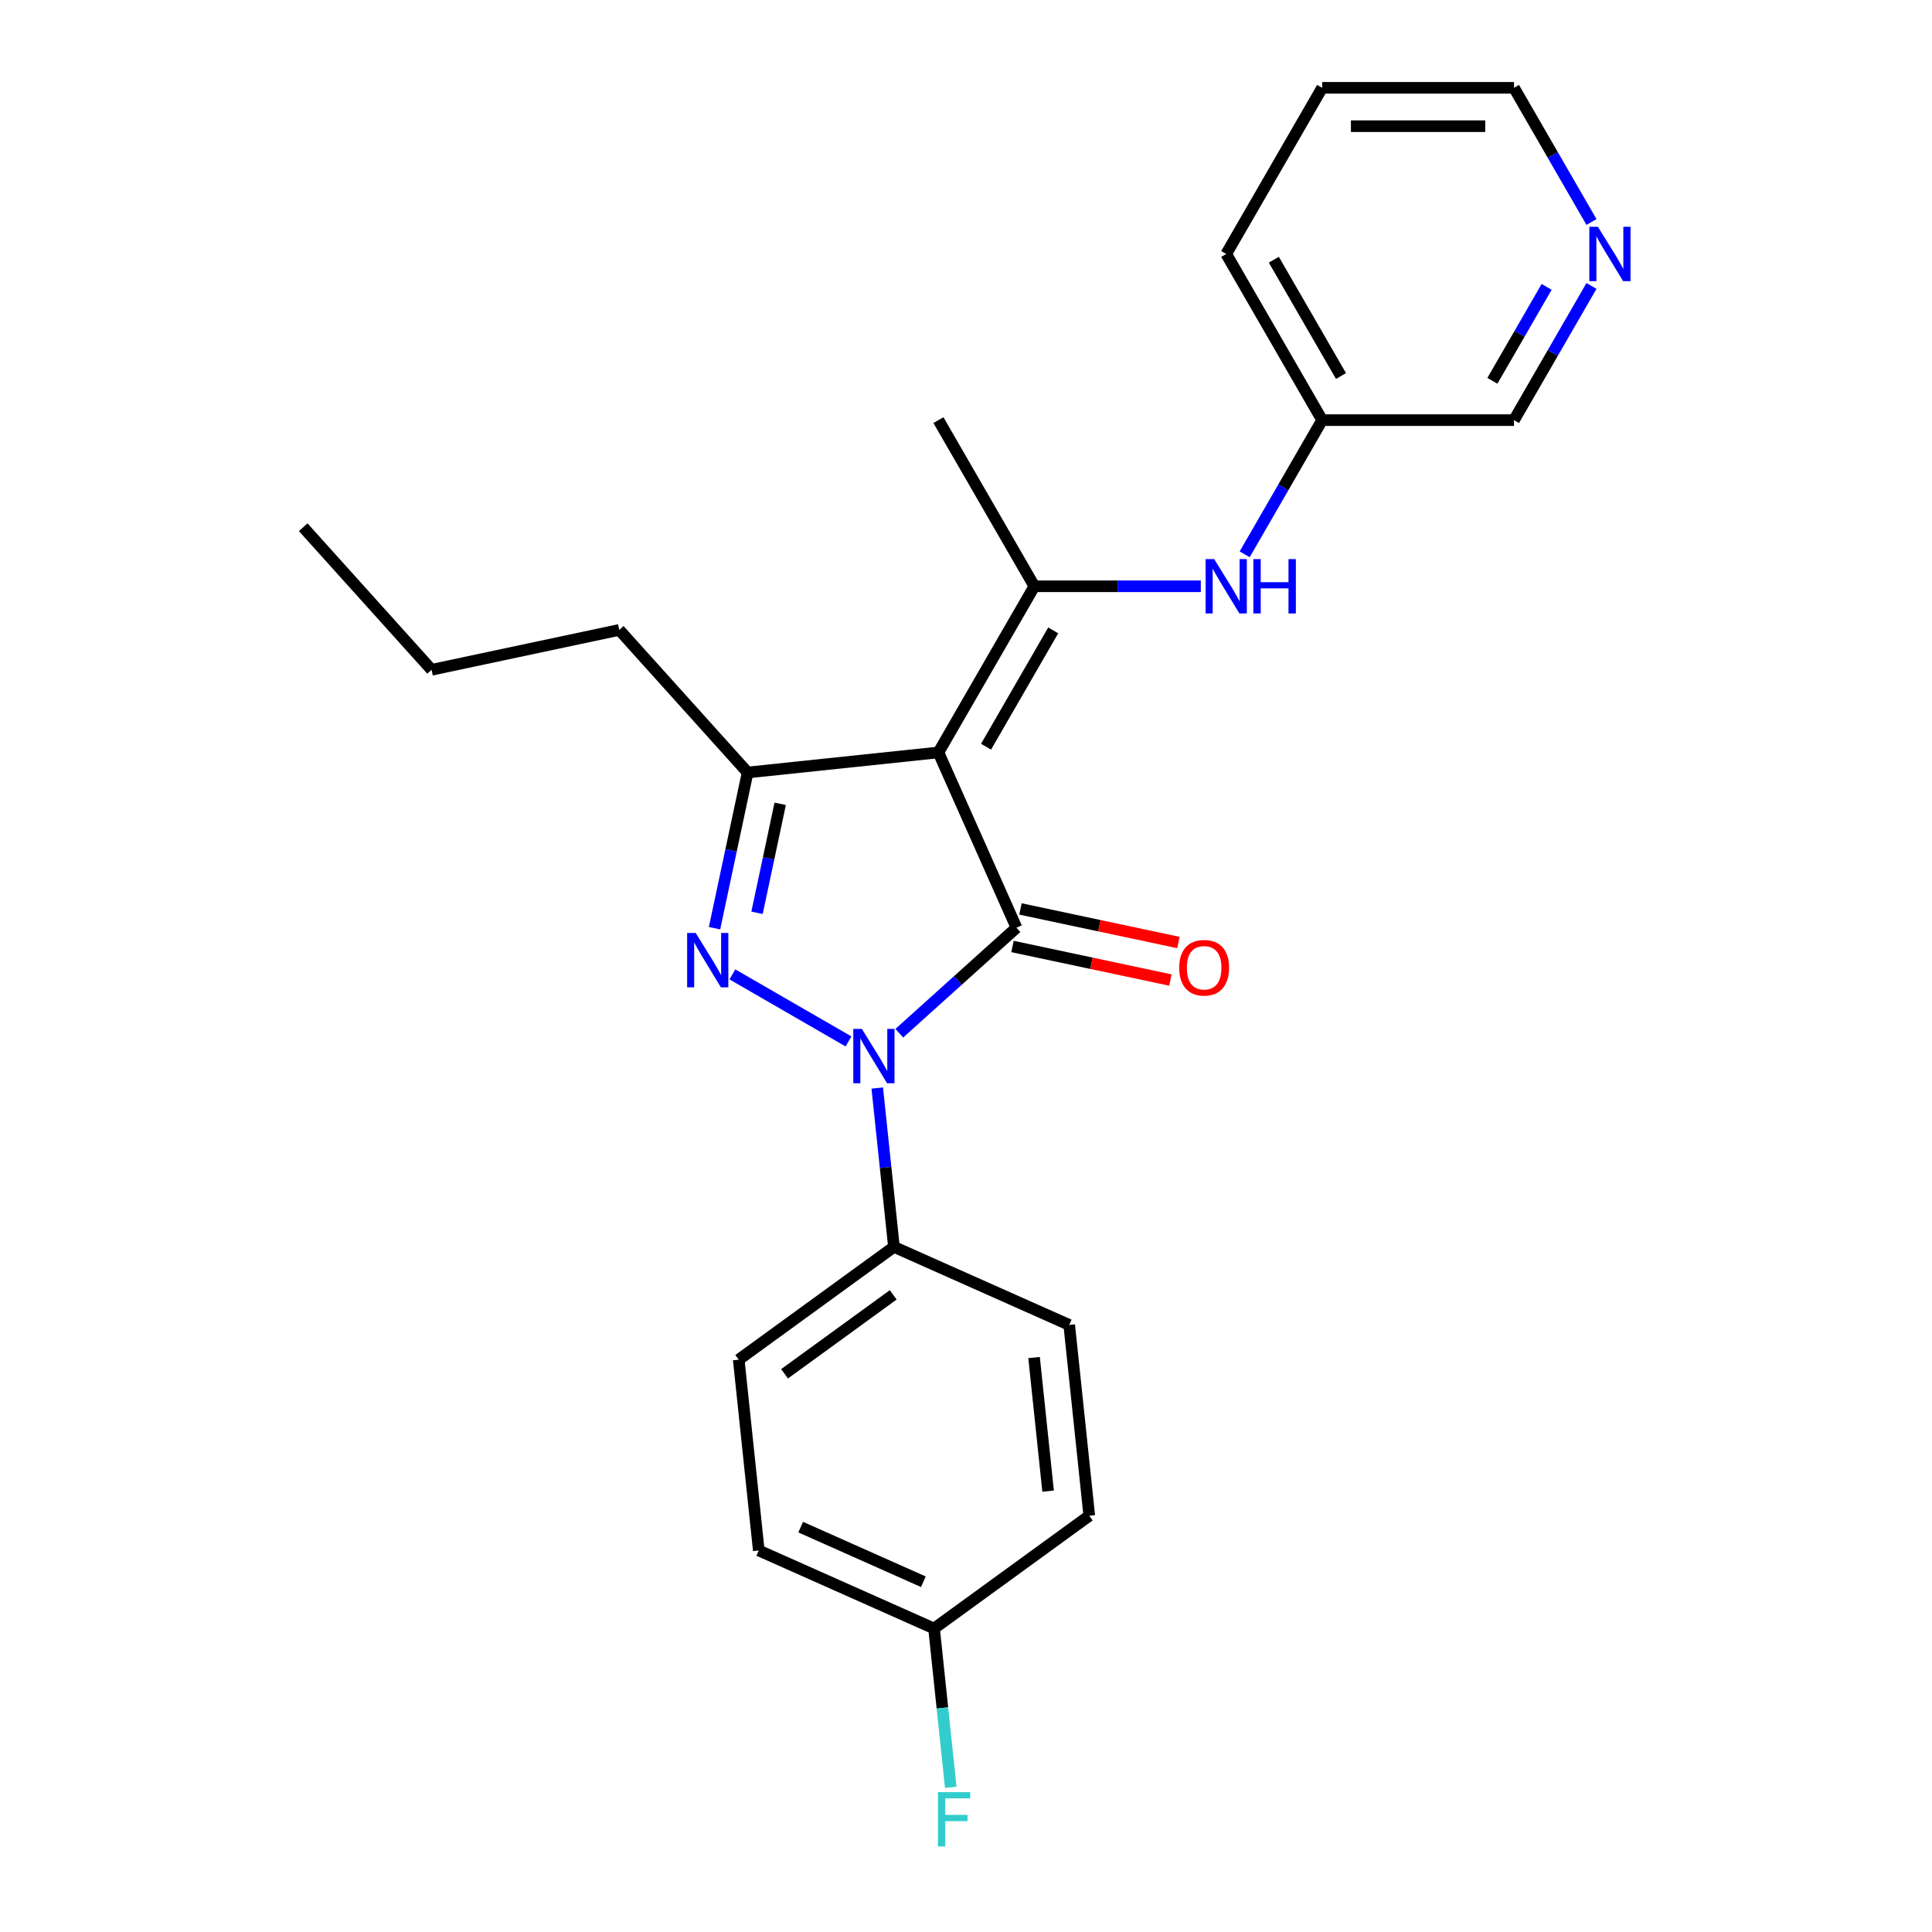 <?xml version='1.0' encoding='iso-8859-1'?>
<svg version='1.1' baseProfile='full'
              xmlns='http://www.w3.org/2000/svg'
                      xmlns:rdkit='http://www.rdkit.org/xml'
                      xmlns:xlink='http://www.w3.org/1999/xlink'
                  xml:space='preserve'
width='1000px' height='1000px' viewBox='0 0 1000 1000'>
<!-- END OF HEADER -->
<rect style='opacity:1.0;fill:#FFFFFF;stroke:none' width='1000' height='1000' x='0' y='0'> </rect>
<path class='bond-0' d='M 485.731,389.46 L 526.123,480.18' style='fill:none;fill-rule:evenodd;stroke:#000000;stroke-width:6px;stroke-linecap:butt;stroke-linejoin:miter;stroke-opacity:1' />
<path class='bond-3' d='M 485.731,389.46 L 386.97,399.84' style='fill:none;fill-rule:evenodd;stroke:#000000;stroke-width:6px;stroke-linecap:butt;stroke-linejoin:miter;stroke-opacity:1' />
<path class='bond-4' d='M 485.731,389.46 L 535.384,303.458' style='fill:none;fill-rule:evenodd;stroke:#000000;stroke-width:6px;stroke-linecap:butt;stroke-linejoin:miter;stroke-opacity:1' />
<path class='bond-4' d='M 510.379,386.49 L 545.137,326.289' style='fill:none;fill-rule:evenodd;stroke:#000000;stroke-width:6px;stroke-linecap:butt;stroke-linejoin:miter;stroke-opacity:1' />
<path class='bond-1' d='M 526.123,480.18 L 495.797,507.485' style='fill:none;fill-rule:evenodd;stroke:#000000;stroke-width:6px;stroke-linecap:butt;stroke-linejoin:miter;stroke-opacity:1' />
<path class='bond-1' d='M 495.797,507.485 L 465.472,534.79' style='fill:none;fill-rule:evenodd;stroke:#0000FF;stroke-width:6px;stroke-linecap:butt;stroke-linejoin:miter;stroke-opacity:1' />
<path class='bond-7' d='M 524.058,489.893 L 564.93,498.581' style='fill:none;fill-rule:evenodd;stroke:#000000;stroke-width:6px;stroke-linecap:butt;stroke-linejoin:miter;stroke-opacity:1' />
<path class='bond-7' d='M 564.93,498.581 L 605.801,507.269' style='fill:none;fill-rule:evenodd;stroke:#FF0000;stroke-width:6px;stroke-linecap:butt;stroke-linejoin:miter;stroke-opacity:1' />
<path class='bond-7' d='M 528.187,470.466 L 569.059,479.154' style='fill:none;fill-rule:evenodd;stroke:#000000;stroke-width:6px;stroke-linecap:butt;stroke-linejoin:miter;stroke-opacity:1' />
<path class='bond-7' d='M 569.059,479.154 L 609.931,487.841' style='fill:none;fill-rule:evenodd;stroke:#FF0000;stroke-width:6px;stroke-linecap:butt;stroke-linejoin:miter;stroke-opacity:1' />
<path class='bond-6' d='M 454.063,563.173 L 458.384,604.281' style='fill:none;fill-rule:evenodd;stroke:#0000FF;stroke-width:6px;stroke-linecap:butt;stroke-linejoin:miter;stroke-opacity:1' />
<path class='bond-6' d='M 458.384,604.281 L 462.704,645.39' style='fill:none;fill-rule:evenodd;stroke:#000000;stroke-width:6px;stroke-linecap:butt;stroke-linejoin:miter;stroke-opacity:1' />
<path class='bond-24' d='M 439.176,539.037 L 379.091,504.347' style='fill:none;fill-rule:evenodd;stroke:#0000FF;stroke-width:6px;stroke-linecap:butt;stroke-linejoin:miter;stroke-opacity:1' />
<path class='bond-2' d='M 369.839,480.431 L 378.404,440.136' style='fill:none;fill-rule:evenodd;stroke:#0000FF;stroke-width:6px;stroke-linecap:butt;stroke-linejoin:miter;stroke-opacity:1' />
<path class='bond-2' d='M 378.404,440.136 L 386.97,399.84' style='fill:none;fill-rule:evenodd;stroke:#000000;stroke-width:6px;stroke-linecap:butt;stroke-linejoin:miter;stroke-opacity:1' />
<path class='bond-2' d='M 391.836,472.472 L 397.832,444.265' style='fill:none;fill-rule:evenodd;stroke:#0000FF;stroke-width:6px;stroke-linecap:butt;stroke-linejoin:miter;stroke-opacity:1' />
<path class='bond-2' d='M 397.832,444.265 L 403.827,416.058' style='fill:none;fill-rule:evenodd;stroke:#000000;stroke-width:6px;stroke-linecap:butt;stroke-linejoin:miter;stroke-opacity:1' />
<path class='bond-13' d='M 386.97,399.84 L 320.521,326.041' style='fill:none;fill-rule:evenodd;stroke:#000000;stroke-width:6px;stroke-linecap:butt;stroke-linejoin:miter;stroke-opacity:1' />
<path class='bond-5' d='M 535.384,303.458 L 578.463,303.458' style='fill:none;fill-rule:evenodd;stroke:#000000;stroke-width:6px;stroke-linecap:butt;stroke-linejoin:miter;stroke-opacity:1' />
<path class='bond-5' d='M 578.463,303.458 L 621.542,303.458' style='fill:none;fill-rule:evenodd;stroke:#0000FF;stroke-width:6px;stroke-linecap:butt;stroke-linejoin:miter;stroke-opacity:1' />
<path class='bond-14' d='M 535.384,303.458 L 485.731,217.457' style='fill:none;fill-rule:evenodd;stroke:#000000;stroke-width:6px;stroke-linecap:butt;stroke-linejoin:miter;stroke-opacity:1' />
<path class='bond-11' d='M 644.242,286.914 L 664.292,252.186' style='fill:none;fill-rule:evenodd;stroke:#0000FF;stroke-width:6px;stroke-linecap:butt;stroke-linejoin:miter;stroke-opacity:1' />
<path class='bond-11' d='M 664.292,252.186 L 684.343,217.457' style='fill:none;fill-rule:evenodd;stroke:#000000;stroke-width:6px;stroke-linecap:butt;stroke-linejoin:miter;stroke-opacity:1' />
<path class='bond-9' d='M 462.704,645.39 L 382.364,703.761' style='fill:none;fill-rule:evenodd;stroke:#000000;stroke-width:6px;stroke-linecap:butt;stroke-linejoin:miter;stroke-opacity:1' />
<path class='bond-9' d='M 462.327,670.214 L 406.089,711.073' style='fill:none;fill-rule:evenodd;stroke:#000000;stroke-width:6px;stroke-linecap:butt;stroke-linejoin:miter;stroke-opacity:1' />
<path class='bond-10' d='M 462.704,645.39 L 553.425,685.781' style='fill:none;fill-rule:evenodd;stroke:#000000;stroke-width:6px;stroke-linecap:butt;stroke-linejoin:miter;stroke-opacity:1' />
<path class='bond-8' d='M 823.749,148 L 803.699,182.729' style='fill:none;fill-rule:evenodd;stroke:#0000FF;stroke-width:6px;stroke-linecap:butt;stroke-linejoin:miter;stroke-opacity:1' />
<path class='bond-8' d='M 803.699,182.729 L 783.648,217.457' style='fill:none;fill-rule:evenodd;stroke:#000000;stroke-width:6px;stroke-linecap:butt;stroke-linejoin:miter;stroke-opacity:1' />
<path class='bond-8' d='M 800.534,148.488 L 786.499,172.798' style='fill:none;fill-rule:evenodd;stroke:#0000FF;stroke-width:6px;stroke-linecap:butt;stroke-linejoin:miter;stroke-opacity:1' />
<path class='bond-8' d='M 786.499,172.798 L 772.463,197.108' style='fill:none;fill-rule:evenodd;stroke:#000000;stroke-width:6px;stroke-linecap:butt;stroke-linejoin:miter;stroke-opacity:1' />
<path class='bond-26' d='M 823.749,114.911 L 803.699,80.183' style='fill:none;fill-rule:evenodd;stroke:#0000FF;stroke-width:6px;stroke-linecap:butt;stroke-linejoin:miter;stroke-opacity:1' />
<path class='bond-26' d='M 803.699,80.183 L 783.648,45.455' style='fill:none;fill-rule:evenodd;stroke:#000000;stroke-width:6px;stroke-linecap:butt;stroke-linejoin:miter;stroke-opacity:1' />
<path class='bond-15' d='M 382.364,703.761 L 392.745,802.522' style='fill:none;fill-rule:evenodd;stroke:#000000;stroke-width:6px;stroke-linecap:butt;stroke-linejoin:miter;stroke-opacity:1' />
<path class='bond-16' d='M 553.425,685.781 L 563.805,784.543' style='fill:none;fill-rule:evenodd;stroke:#000000;stroke-width:6px;stroke-linecap:butt;stroke-linejoin:miter;stroke-opacity:1' />
<path class='bond-16' d='M 535.229,702.672 L 542.496,771.805' style='fill:none;fill-rule:evenodd;stroke:#000000;stroke-width:6px;stroke-linecap:butt;stroke-linejoin:miter;stroke-opacity:1' />
<path class='bond-18' d='M 684.343,217.457 L 783.648,217.457' style='fill:none;fill-rule:evenodd;stroke:#000000;stroke-width:6px;stroke-linecap:butt;stroke-linejoin:miter;stroke-opacity:1' />
<path class='bond-20' d='M 684.343,217.457 L 634.69,131.456' style='fill:none;fill-rule:evenodd;stroke:#000000;stroke-width:6px;stroke-linecap:butt;stroke-linejoin:miter;stroke-opacity:1' />
<path class='bond-20' d='M 694.095,194.626 L 659.338,134.425' style='fill:none;fill-rule:evenodd;stroke:#000000;stroke-width:6px;stroke-linecap:butt;stroke-linejoin:miter;stroke-opacity:1' />
<path class='bond-12' d='M 483.465,842.914 L 563.805,784.543' style='fill:none;fill-rule:evenodd;stroke:#000000;stroke-width:6px;stroke-linecap:butt;stroke-linejoin:miter;stroke-opacity:1' />
<path class='bond-17' d='M 483.465,842.914 L 487.786,884.022' style='fill:none;fill-rule:evenodd;stroke:#000000;stroke-width:6px;stroke-linecap:butt;stroke-linejoin:miter;stroke-opacity:1' />
<path class='bond-17' d='M 487.786,884.022 L 492.106,925.131' style='fill:none;fill-rule:evenodd;stroke:#33CCCC;stroke-width:6px;stroke-linecap:butt;stroke-linejoin:miter;stroke-opacity:1' />
<path class='bond-25' d='M 483.465,842.914 L 392.745,802.522' style='fill:none;fill-rule:evenodd;stroke:#000000;stroke-width:6px;stroke-linecap:butt;stroke-linejoin:miter;stroke-opacity:1' />
<path class='bond-25' d='M 477.935,818.711 L 414.431,790.437' style='fill:none;fill-rule:evenodd;stroke:#000000;stroke-width:6px;stroke-linecap:butt;stroke-linejoin:miter;stroke-opacity:1' />
<path class='bond-21' d='M 320.521,326.041 L 223.385,346.688' style='fill:none;fill-rule:evenodd;stroke:#000000;stroke-width:6px;stroke-linecap:butt;stroke-linejoin:miter;stroke-opacity:1' />
<path class='bond-19' d='M 783.648,45.455 L 684.343,45.455' style='fill:none;fill-rule:evenodd;stroke:#000000;stroke-width:6px;stroke-linecap:butt;stroke-linejoin:miter;stroke-opacity:1' />
<path class='bond-19' d='M 768.753,65.316 L 699.239,65.316' style='fill:none;fill-rule:evenodd;stroke:#000000;stroke-width:6px;stroke-linecap:butt;stroke-linejoin:miter;stroke-opacity:1' />
<path class='bond-22' d='M 634.69,131.456 L 684.343,45.455' style='fill:none;fill-rule:evenodd;stroke:#000000;stroke-width:6px;stroke-linecap:butt;stroke-linejoin:miter;stroke-opacity:1' />
<path class='bond-23' d='M 223.385,346.688 L 156.937,272.89' style='fill:none;fill-rule:evenodd;stroke:#000000;stroke-width:6px;stroke-linecap:butt;stroke-linejoin:miter;stroke-opacity:1' />
<path  class='atom-2' d='M 446.108 532.567
L 455.323 547.463
Q 456.237 548.932, 457.706 551.594
Q 459.176 554.255, 459.256 554.414
L 459.256 532.567
L 462.989 532.567
L 462.989 560.69
L 459.136 560.69
L 449.246 544.404
Q 448.094 542.497, 446.862 540.313
Q 445.671 538.128, 445.313 537.453
L 445.313 560.69
L 441.659 560.69
L 441.659 532.567
L 446.108 532.567
' fill='#0000FF'/>
<path  class='atom-3' d='M 360.106 482.914
L 369.322 497.81
Q 370.235 499.279, 371.705 501.941
Q 373.175 504.602, 373.254 504.761
L 373.254 482.914
L 376.988 482.914
L 376.988 511.037
L 373.135 511.037
L 363.244 494.751
Q 362.092 492.844, 360.861 490.66
Q 359.669 488.475, 359.312 487.8
L 359.312 511.037
L 355.657 511.037
L 355.657 482.914
L 360.106 482.914
' fill='#0000FF'/>
<path  class='atom-6' d='M 628.473 289.397
L 637.689 304.293
Q 638.603 305.762, 640.072 308.424
Q 641.542 311.085, 641.621 311.244
L 641.621 289.397
L 645.355 289.397
L 645.355 317.52
L 641.502 317.52
L 631.611 301.234
Q 630.459 299.327, 629.228 297.143
Q 628.036 294.958, 627.679 294.283
L 627.679 317.52
L 624.024 317.52
L 624.024 289.397
L 628.473 289.397
' fill='#0000FF'/>
<path  class='atom-6' d='M 648.732 289.397
L 652.545 289.397
L 652.545 301.353
L 666.925 301.353
L 666.925 289.397
L 670.738 289.397
L 670.738 317.52
L 666.925 317.52
L 666.925 304.531
L 652.545 304.531
L 652.545 317.52
L 648.732 317.52
L 648.732 289.397
' fill='#0000FF'/>
<path  class='atom-8' d='M 610.348 500.906
Q 610.348 494.153, 613.685 490.38
Q 617.022 486.606, 623.258 486.606
Q 629.495 486.606, 632.831 490.38
Q 636.168 494.153, 636.168 500.906
Q 636.168 507.738, 632.792 511.631
Q 629.415 515.484, 623.258 515.484
Q 617.062 515.484, 613.685 511.631
Q 610.348 507.778, 610.348 500.906
M 623.258 512.306
Q 627.548 512.306, 629.852 509.446
Q 632.196 506.547, 632.196 500.906
Q 632.196 495.385, 629.852 492.604
Q 627.548 489.784, 623.258 489.784
Q 618.968 489.784, 616.625 492.565
Q 614.321 495.345, 614.321 500.906
Q 614.321 506.586, 616.625 509.446
Q 618.968 512.306, 623.258 512.306
' fill='#FF0000'/>
<path  class='atom-9' d='M 827.085 117.394
L 836.3 132.29
Q 837.214 133.76, 838.684 136.421
Q 840.153 139.082, 840.233 139.241
L 840.233 117.394
L 843.967 117.394
L 843.967 145.518
L 840.114 145.518
L 830.223 129.231
Q 829.071 127.325, 827.84 125.14
Q 826.648 122.955, 826.29 122.28
L 826.29 145.518
L 822.636 145.518
L 822.636 117.394
L 827.085 117.394
' fill='#0000FF'/>
<path  class='atom-18' d='M 485.484 927.614
L 502.207 927.614
L 502.207 930.831
L 489.257 930.831
L 489.257 939.371
L 500.777 939.371
L 500.777 942.629
L 489.257 942.629
L 489.257 955.737
L 485.484 955.737
L 485.484 927.614
' fill='#33CCCC'/>
</svg>
